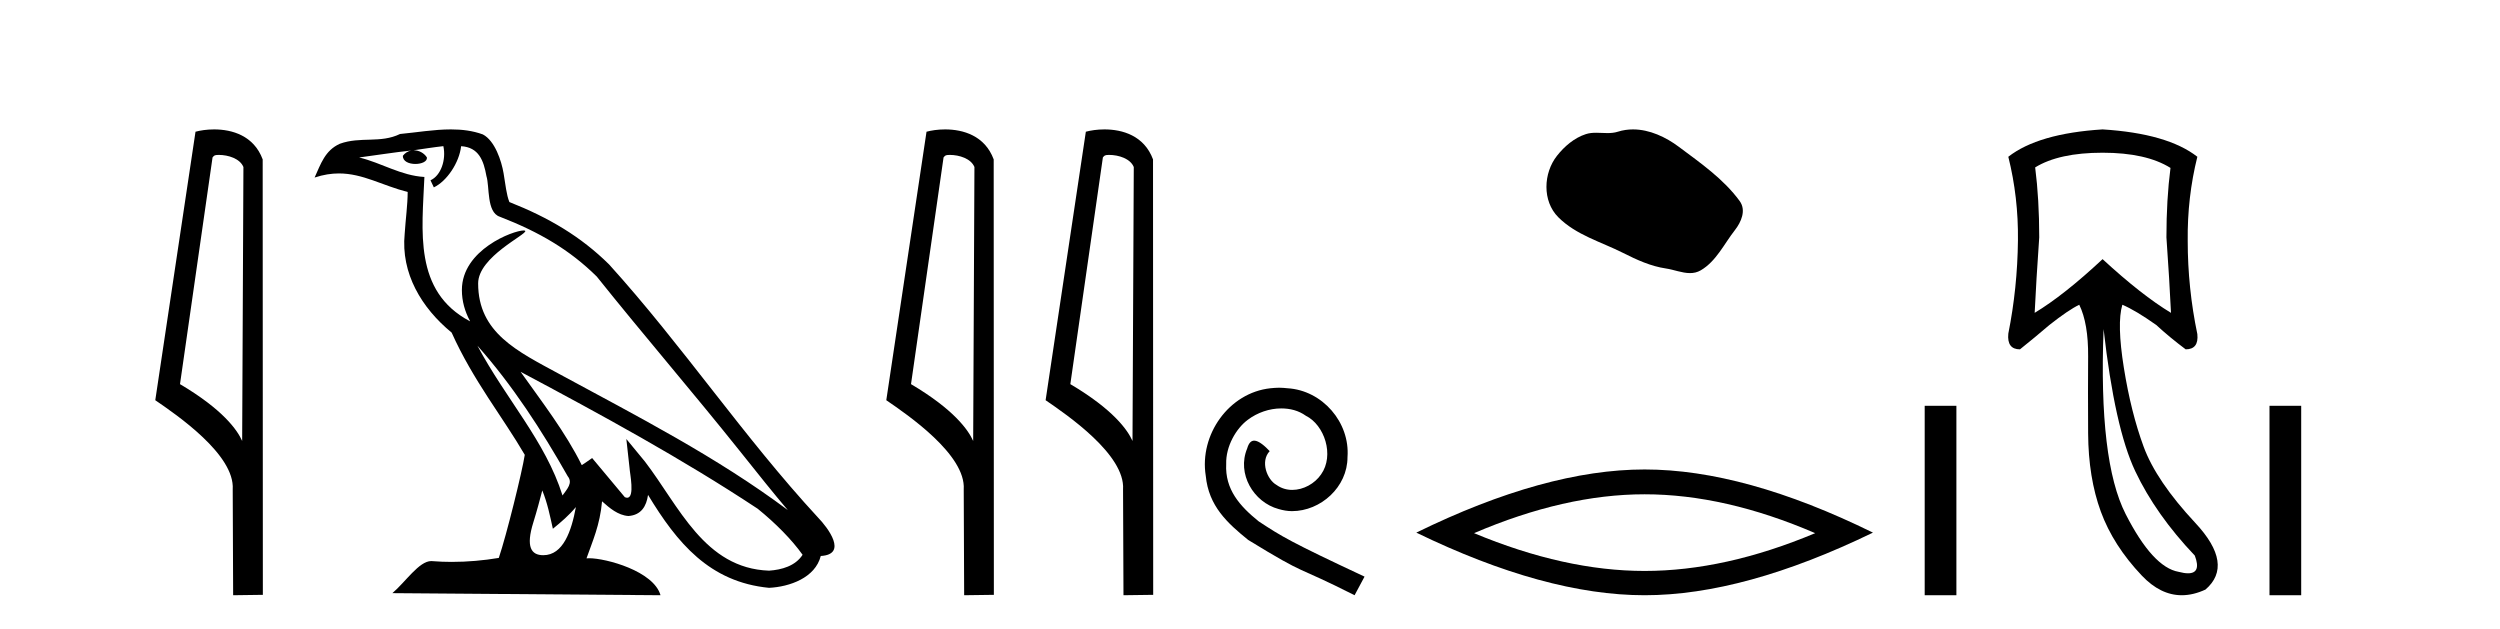 <?xml version='1.0' encoding='UTF-8' standalone='yes'?><svg xmlns='http://www.w3.org/2000/svg' xmlns:xlink='http://www.w3.org/1999/xlink' width='163.0' height='41.0' ><path d='M 14.259 10.1 C 14.884 10.1 15.648 10.34 15.871 10.89 L 15.789 28.751 L 15.789 28.751 C 15.473 28.034 14.531 26.699 11.736 25.046 L 13.858 10.263 C 13.958 10.157 13.955 10.1 14.259 10.1 ZM 15.789 28.751 L 15.789 28.751 C 15.789 28.751 15.789 28.751 15.789 28.751 L 15.789 28.751 L 15.789 28.751 ZM 13.962 8.437 C 13.484 8.437 13.053 8.505 12.747 8.588 L 10.124 26.094 C 11.512 27.044 15.325 29.648 15.173 31.91 L 15.201 38.809 L 17.138 38.783 L 17.127 10.393 C 16.551 8.837 15.12 8.437 13.962 8.437 Z' style='fill:#000000;stroke:none' /><path d='M 31.128 22.54 L 31.128 22.54 C 33.422 25.118 35.321 28.06 37.014 31.048 C 37.37 31.486 36.97 31.888 36.676 32.305 C 35.561 28.763 32.993 26.03 31.128 22.54 ZM 28.907 9.529 C 29.099 10.422 28.746 11.451 28.069 11.755 L 28.286 12.217 C 29.131 11.815 29.944 10.612 30.065 9.532 C 31.219 9.601 31.535 10.47 31.715 11.479 C 31.932 12.168 31.712 13.841 32.586 14.13 C 35.166 15.129 37.139 16.285 38.909 18.031 C 41.964 21.852 45.156 25.552 48.211 29.376 C 49.398 30.865 50.484 32.228 51.365 33.257 C 46.726 29.789 41.542 27.136 36.457 24.38 C 33.754 22.911 31.175 21.71 31.175 18.477 C 31.175 16.738 34.379 15.281 34.247 15.055 C 34.235 15.035 34.198 15.026 34.14 15.026 C 33.482 15.026 30.115 16.274 30.115 18.907 C 30.115 19.637 30.31 20.313 30.65 20.944 C 30.645 20.944 30.64 20.943 30.634 20.943 C 26.942 18.986 27.528 15.028 27.671 11.538 C 26.137 11.453 24.872 10.616 23.415 10.267 C 24.546 10.121 25.672 9.933 26.805 9.816 L 26.805 9.816 C 26.593 9.858 26.398 9.982 26.269 10.154 C 26.25 10.526 26.671 10.69 27.081 10.69 C 27.482 10.69 27.872 10.534 27.834 10.264 C 27.653 9.982 27.323 9.799 26.986 9.799 C 26.976 9.799 26.966 9.799 26.956 9.799 C 27.52 9.719 28.27 9.599 28.907 9.529 ZM 35.357 31.976 C 35.688 32.78 35.86 33.632 36.047 34.476 C 36.585 34.04 37.106 33.593 37.548 33.06 L 37.548 33.06 C 37.26 34.623 36.724 36.199 35.422 36.199 C 34.635 36.199 34.27 35.667 34.775 34.054 C 35.013 33.293 35.202 32.566 35.357 31.976 ZM 33.943 24.242 L 33.943 24.242 C 39.209 27.047 44.423 29.879 49.403 33.171 C 50.576 34.122 51.622 35.181 52.329 36.172 C 51.86 36.901 50.967 37.152 50.141 37.207 C 45.925 37.06 44.275 32.996 42.049 30.093 L 40.837 28.622 L 41.046 30.507 C 41.061 30.846 41.408 32.452 40.89 32.452 C 40.846 32.452 40.796 32.44 40.738 32.415 L 38.608 29.865 C 38.38 30.015 38.165 30.186 37.93 30.325 C 36.874 28.187 35.327 26.196 33.943 24.242 ZM 29.399 8.437 C 28.292 8.437 27.158 8.636 26.083 8.736 C 24.801 9.361 23.502 8.884 22.158 9.373 C 21.187 9.809 20.914 10.693 20.512 11.576 C 21.085 11.386 21.606 11.308 22.097 11.308 C 23.663 11.308 24.924 12.097 26.581 12.518 C 26.578 13.349 26.447 14.292 26.385 15.242 C 26.129 17.816 27.485 20.076 29.447 21.685 C 30.852 24.814 32.796 27.214 34.215 29.655 C 34.046 30.752 33.025 34.89 32.522 36.376 C 31.537 36.542 30.485 36.636 29.45 36.636 C 29.033 36.636 28.618 36.62 28.212 36.588 C 28.18 36.584 28.149 36.582 28.117 36.582 C 27.319 36.582 26.442 37.945 25.582 38.673 L 43.066 38.809 C 42.62 37.233 39.514 36.397 38.41 36.397 C 38.346 36.397 38.289 36.399 38.24 36.405 C 38.63 35.29 39.116 34.243 39.254 32.686 C 39.742 33.123 40.289 33.595 40.972 33.644 C 41.807 33.582 42.146 33.011 42.252 32.267 C 44.144 35.396 46.26 37.951 50.141 38.327 C 51.482 38.261 53.153 37.675 53.514 36.25 C 55.293 36.149 53.989 34.416 53.329 33.737 C 48.488 28.498 44.493 22.517 39.71 17.238 C 37.868 15.421 35.788 14.192 33.212 13.173 C 33.02 12.702 32.958 12.032 32.833 11.295 C 32.697 10.491 32.268 9.174 31.483 8.765 C 30.815 8.519 30.113 8.437 29.399 8.437 Z' style='fill:#000000;stroke:none' /><path d='M 61.921 10.1 C 62.546 10.1 63.31 10.34 63.533 10.89 L 63.451 28.751 L 63.451 28.751 C 63.134 28.034 62.193 26.699 59.398 25.046 L 61.52 10.263 C 61.62 10.157 61.617 10.1 61.921 10.1 ZM 63.451 28.751 L 63.451 28.751 C 63.451 28.751 63.451 28.751 63.451 28.751 L 63.451 28.751 L 63.451 28.751 ZM 61.624 8.437 C 61.146 8.437 60.715 8.505 60.409 8.588 L 57.786 26.094 C 59.174 27.044 62.987 29.648 62.835 31.91 L 62.863 38.809 L 64.8 38.783 L 64.789 10.393 C 64.213 8.837 62.782 8.437 61.624 8.437 Z' style='fill:#000000;stroke:none' /><path d='M 72.309 10.1 C 72.934 10.1 73.699 10.34 73.922 10.89 L 73.839 28.751 L 73.839 28.751 C 73.523 28.034 72.582 26.699 69.786 25.046 L 71.908 10.263 C 72.008 10.157 72.005 10.1 72.309 10.1 ZM 73.839 28.751 L 73.839 28.751 C 73.839 28.751 73.839 28.751 73.839 28.751 L 73.839 28.751 L 73.839 28.751 ZM 72.012 8.437 C 71.534 8.437 71.103 8.505 70.797 8.588 L 68.174 26.094 C 69.562 27.044 73.375 29.648 73.223 31.91 L 73.251 38.809 L 75.188 38.783 L 75.177 10.393 C 74.601 8.837 73.17 8.437 72.012 8.437 Z' style='fill:#000000;stroke:none' /><path d='M 83.399 25.279 C 83.211 25.279 83.023 25.297 82.835 25.314 C 80.119 25.604 78.188 28.354 78.615 31.019 C 78.803 33.001 80.033 34.111 81.383 35.205 C 85.397 37.665 84.27 36.759 88.319 38.809 L 88.968 37.596 C 84.15 35.341 83.57 34.983 82.066 33.992 C 80.836 33.001 79.862 31.908 79.948 30.251 C 79.914 29.106 80.597 27.927 81.366 27.364 C 81.981 26.902 82.767 26.629 83.535 26.629 C 84.116 26.629 84.663 26.766 85.141 27.107 C 86.354 27.705 87.02 29.687 86.132 30.934 C 85.722 31.532 84.987 31.942 84.253 31.942 C 83.894 31.942 83.535 31.839 83.228 31.617 C 82.613 31.276 82.152 30.08 82.784 29.414 C 82.493 29.106 82.083 28.73 81.776 28.73 C 81.571 28.73 81.417 28.884 81.315 29.243 C 80.631 30.883 81.725 32.745 83.365 33.189 C 83.655 33.274 83.945 33.326 84.236 33.326 C 86.115 33.326 87.857 31.754 87.857 29.807 C 88.028 27.534 86.217 25.45 83.945 25.314 C 83.775 25.297 83.587 25.279 83.399 25.279 Z' style='fill:#000000;stroke:none' /><path d='M 106.472 8.437 C 106.141 8.437 105.809 8.484 105.481 8.588 C 105.26 8.659 105.033 8.677 104.805 8.677 C 104.56 8.677 104.314 8.656 104.071 8.656 C 103.842 8.656 103.617 8.674 103.398 8.745 C 102.647 8.987 102.002 9.539 101.515 10.157 C 100.629 11.281 100.539 13.104 101.605 14.168 C 102.769 15.33 104.392 15.767 105.818 16.487 C 106.711 16.937 107.627 17.361 108.624 17.506 C 109.132 17.581 109.669 17.806 110.188 17.806 C 110.427 17.806 110.661 17.758 110.888 17.626 C 111.901 17.033 112.408 15.906 113.11 15.011 C 113.533 14.471 113.865 13.707 113.425 13.105 C 112.377 11.67 110.882 10.637 109.469 9.579 C 108.611 8.935 107.548 8.437 106.472 8.437 Z' style='fill:#000000;stroke:none' /><path d='M 107.229 32.228 Q 112.473 32.228 118.35 34.762 Q 112.473 37.226 107.229 37.226 Q 102.021 37.226 96.108 34.762 Q 102.021 32.228 107.229 32.228 ZM 107.229 30.609 Q 100.754 30.609 92.343 34.727 Q 100.754 38.809 107.229 38.809 Q 113.705 38.809 122.116 34.727 Q 113.74 30.609 107.229 30.609 Z' style='fill:#000000;stroke:none' /><path d='M 125.49 26.458 L 125.49 38.809 L 127.557 38.809 L 127.557 26.458 Z' style='fill:#000000;stroke:none' /><path d='M 137.088 9.957 Q 139.93 9.957 141.516 10.948 Q 141.251 12.997 141.251 15.475 Q 141.449 18.284 141.549 20.398 Q 139.632 19.242 137.088 16.896 Q 134.577 19.242 132.66 20.398 Q 132.759 18.317 132.958 15.475 Q 132.958 12.997 132.693 10.915 Q 134.246 9.957 137.088 9.957 ZM 137.154 21.456 Q 137.881 27.899 139.219 30.724 Q 140.557 33.549 143.102 36.226 Q 143.537 37.379 142.66 37.379 Q 142.407 37.379 142.044 37.283 Q 140.359 36.986 138.591 33.516 Q 136.824 30.047 137.154 21.456 ZM 137.088 8.437 Q 132.891 8.701 130.942 10.221 Q 131.603 12.865 131.57 15.673 Q 131.537 18.779 130.942 21.753 Q 130.843 22.777 131.702 22.777 Q 132.693 21.984 133.618 21.191 Q 134.874 20.2 135.568 19.87 Q 136.163 21.092 136.146 23.24 Q 136.13 25.388 136.146 28.262 Q 136.163 31.137 136.972 33.351 Q 137.782 35.565 139.649 37.531 Q 140.863 38.809 142.251 38.809 Q 142.998 38.809 143.796 38.44 Q 145.679 36.82 143.135 34.094 Q 140.59 31.368 139.764 29.122 Q 138.938 26.875 138.476 23.983 Q 138.013 21.092 138.377 19.87 L 138.377 19.87 Q 139.236 20.233 140.59 21.191 Q 141.449 21.984 142.507 22.777 Q 143.366 22.777 143.267 21.786 Q 142.639 18.779 142.639 15.706 Q 142.606 12.865 143.267 10.221 Q 141.317 8.701 137.088 8.437 Z' style='fill:#000000;stroke:none' /><path d='M 147.971 26.458 L 147.971 38.809 L 150.038 38.809 L 150.038 26.458 Z' style='fill:#000000;stroke:none' /></svg>